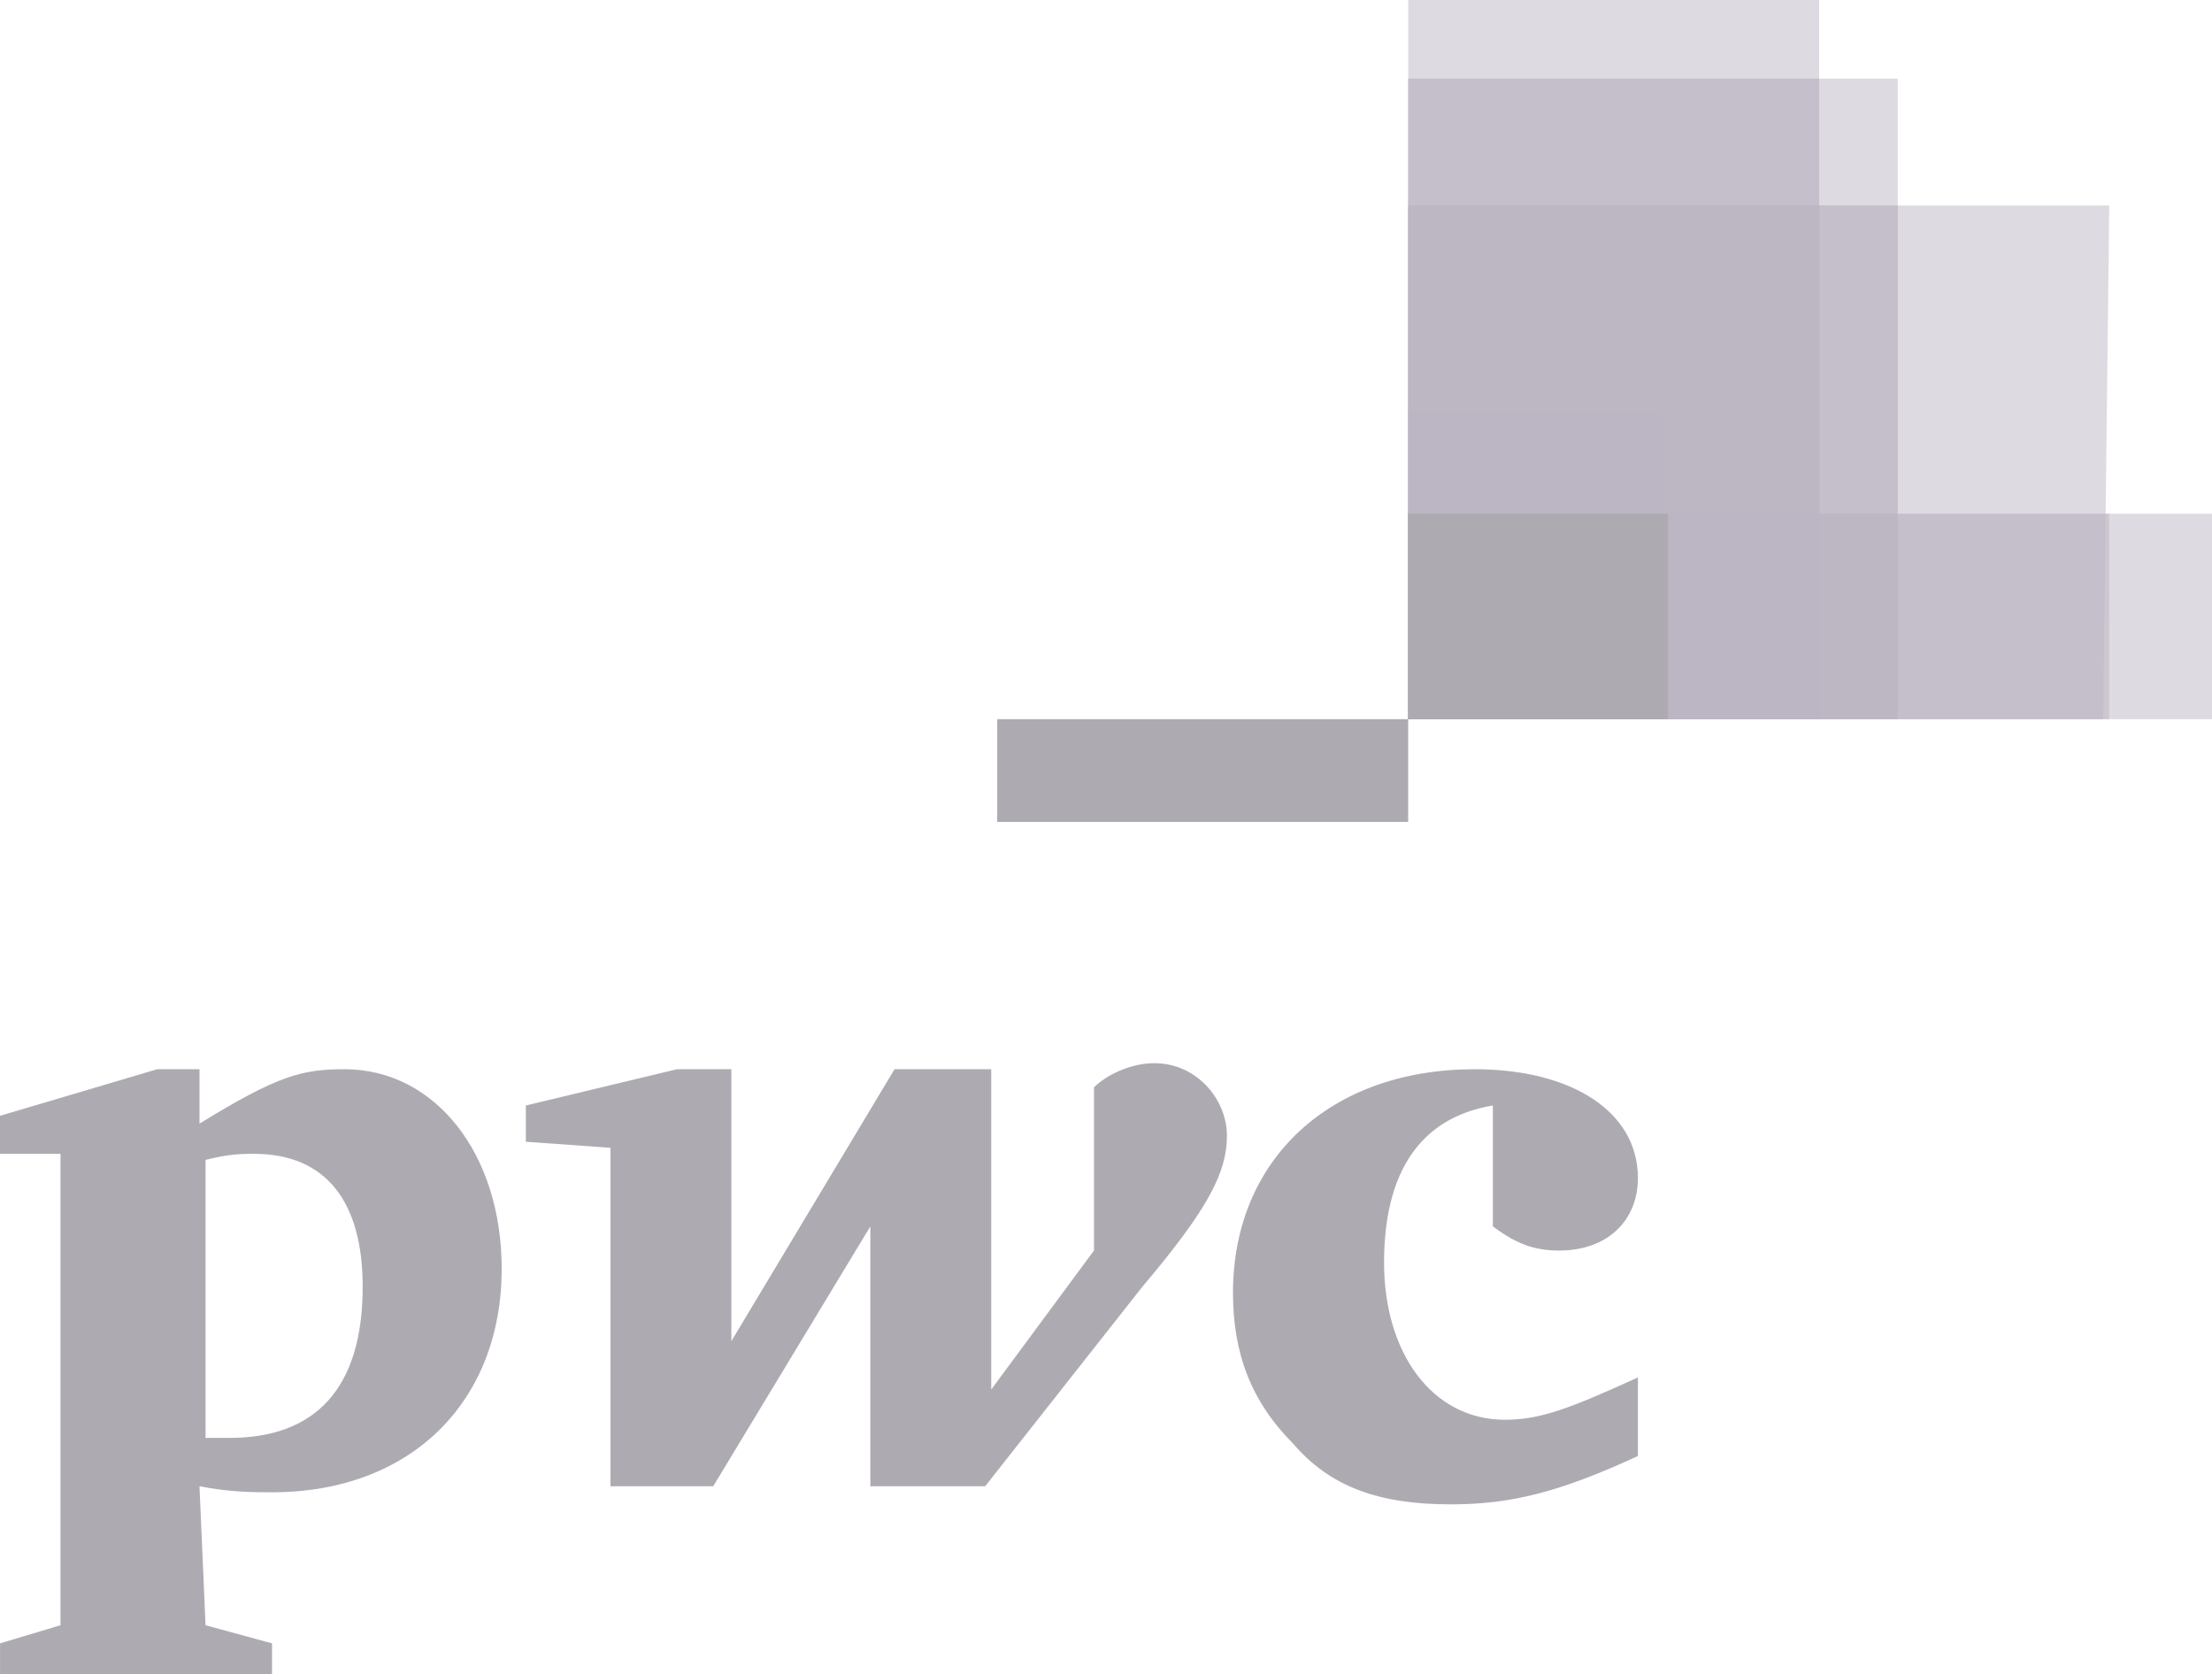 <svg xmlns="http://www.w3.org/2000/svg" xml:space="preserve" id="svg2" x="0" y="0" style="enable-background:new 0 0 36.6 27.7" version="1.1" viewBox="0 0 36.6 27.7"><style type="text/css">.st0{display:none}.st1{display:inline}.st2{fill:#aeaab2}.st3,.st4,.st5{display:inline;fill:#aeaab2}.st4,.st5{fill:#c5c1c9}.st5{fill:#cac6ce}.st6{opacity:.5;fill:#bdb7c4}.st7{display:inline;fill-rule:evenodd;clip-rule:evenodd;fill:#aeaab2}</style><g id="York_Uni_Logo" class="st0"><g id="g3546" class="st1" transform="translate(-2179.758 -3914.976) scale(4.683)"><path id="path2588" d="M466.5 842.3c0 .3-.2.4-.4.4s-.4-.1-.4-.4v-.6h.1v.6c0 .1.1.3.2.3.2 0 .2-.1.2-.3v-.6h.1v.6z" class="st2"/><path id="path2590" d="M467.9 841.7h.2l.4.7.1.1V841.7h.1v1h-.2l-.4-.7-.1-.1V842.7h-.1v-1z" class="st2"/><path id="path2592" d="M470.1 842.7h-.1v-1h.1v1z" class="st2"/><path id="path2594" d="M471.8 842.4v.1-.1l.3-.7h.1l-.3 1h-.2l-.3-1h.1l.3.7z" class="st2"/><path id="path2596" d="M473.5 841.7h.6v.1h-.5v.3h.4v.1h-.4v.4h.5v.1h-.6v-1z" class="st2"/><path id="path2598" d="M475.4 841.7h.3c.2 0 .3.1.3.3 0 .2-.1.2-.2.3l.2.5h-.2l-.2-.4h-.2v.4h-.1v-1.1zm.1.4h.2c.1 0 .2-.1.2-.2 0-.2-.1-.2-.2-.2h-.2v.4z" class="st2"/><path id="path2600" d="M477.4 842.4c0 .1.1.2.2.2s.2-.1.2-.2-.1-.1-.1-.2l-.2-.1c-.1 0-.1-.1-.1-.2 0-.2.2-.3.3-.3.1 0 .3 0 .3.2h-.1c0-.1-.1-.1-.2-.1s-.2.1-.2.2.1.1.1.2l.2.1c.1 0 .2.1.2.3 0 .1-.1.3-.3.3-.2 0-.3-.1-.3-.2v-.2z" class="st2"/><path id="path2602" d="M479.4 842.7h-.1v-1h.1v1z" class="st2"/><path id="path2604" d="M481 841.8h-.3v-.1h.7v.1h-.3v.9h-.1v-.9z" class="st2"/><path id="path2606" d="M482.7 841.7h.6v.1h-.5v.3h.4v.1h-.4v.4h.5v.1h-.6v-1zm.3-.3h.1l-.2.2h-.1l.2-.2z" class="st2"/><path id="path2608" d="M466.5 844.2c0 .3-.2.4-.4.4s-.4-.1-.4-.4v-.6h.1v.6c0 .1.1.3.2.3.2 0 .2-.1.2-.3v-.6h.1v.6z" class="st2"/><path id="path2610" d="M467.9 843.6h.2l.4.7.1.1V843.6h.1v1h-.2l-.4-.7-.1-.1V844.6h-.1v-1z" class="st2"/><path id="path2612" d="M470.1 844.6h-.1v-1h.1v1z" class="st2"/><path id="path2614" d="M471.7 844.4v.1c.1-.1.1-.1 0-.1l.3-.7h.1l-.3 1h-.2l-.3-1h.1l.3.7z" class="st2"/><path id="path2616" d="M473.4 843.6h.6v.1h-.5v.3h.4v.1h-.4v.4h.5v.1h-.6v-1z" class="st2"/><path id="path2618" d="M475.4 843.6h.3c.2 0 .3.1.3.3 0 .2-.1.2-.2.3l.2.5h-.2l-.2-.4h-.2v.4h-.1v-1.1zm.1.5h.2c.1 0 .2-.1.2-.2 0-.2-.1-.2-.2-.2h-.2v.4z" class="st2"/><path id="path2620" d="M477.4 844.4c0 .1.1.2.2.2s.2-.1.2-.2-.1-.1-.1-.2l-.2-.1c-.1 0-.1-.1-.1-.2 0-.2.2-.3.3-.3.1 0 .3 0 .3.2h-.1c0-.1-.1-.1-.2-.1s-.2.1-.2.2.1.1.1.2l.2.1c.1 0 .2.1.2.3 0 .1-.1.3-.3.3-.2 0-.3-.1-.3-.2v-.2z" class="st2"/><path id="path2622" d="M479.4 844.6h-.1v-1h.1v1z" class="st2"/><path id="path2624" d="M480.9 843.7h-.3v-.1h.7v.1h-.3v.9h-.1v-.9z" class="st2"/><path id="path2626" d="m482.8 844.2-.3-.6h.2l.2.4v.1-.1l.2-.4h.1l-.3.6v.4h-.1v-.4z" class="st2"/><path id="path2628" d="m465.8 843.1 17.5.1v-.1h-17.5z" class="st2"/><path id="path2630" d="M466.7 840.3h.1c.3 0 .3-.1.3-.4v-.9l-1.1-2c-.2-.4-.3-.4-.6-.4h-.1v-.2h1.4v.2h-.1c-.1 0-.2 0-.2.2 0 .1.1.2.1.3l.8 1.5.8-1.5c0-.1.2-.3.2-.4 0-.1-.1-.1-.2-.1h-.1v-.2h1.2v.2h-.1c-.2 0-.3.1-.5.4l-1 1.9v1c0 .3.1.4.3.4h.1v.2h-1.4v-.2z" class="st2"/><path id="path2632" d="M471.8 836.3c1.1 0 2.1.9 2.1 2.1 0 1-.8 2.1-2.1 2.1-1.2 0-2.1-.9-2.1-2.1-.1-1.2 1-2.1 2.1-2.1m0 .3c-.8 0-1.5.5-1.5 1.8 0 .9.6 1.9 1.6 1.9 1.1 0 1.5-.8 1.5-1.8-.1-.9-.6-1.9-1.6-1.9" class="st2"/><path id="path2634" d="M474.8 840.3h.1c.3 0 .4-.1.4-.5V837c0-.4-.1-.5-.4-.5h-.1v-.2h1.6c1 0 1.2.8 1.2 1.1 0 .7-.5 1-.8 1.1l.8 1.3c.3.5.4.5.9.6v.1h-.3c-.5 0-.7-.1-1-.6l-.7-1.1c-.1-.2-.2-.2-.6-.2v1.1c0 .5.1.6.3.6h.2v.2H475v-.2zm1-1.9h.4c.5 0 .9-.2.9-.8 0-.3-.2-.9-1-.9h-.4v1.7z" class="st2"/><path id="path2636" d="M479.3 840.3h.1c.3 0 .4-.1.4-.5V837c0-.4-.1-.5-.4-.5h-.1v-.2h1.4v.2h-.2c-.2 0-.3.1-.3.6v1.3l1.2-1.4c.1-.1.3-.3.3-.4 0-.1-.1-.1-.2-.1h-.1v-.2h1.4v.2h-.1c-.3 0-.4.1-.7.4l-1.1 1.2 1.5 1.7c.3.4.5.4.7.4h.1v.2H482c0-.2 0-.3-.4-.6l-1.2-1.3-.3.3v.9c0 .5.1.6.3.6h.2v.2h-1.4v-.2z" class="st2"/><path id="path2638" d="M490.5 843.6c-1.5 0-2.7-.9-2.7-2.9V836h-3.3v8.7h8.7v-3.2c-.3 1.2-1.2 2.1-2.7 2.1" class="st2"/><path id="path2640" d="M490.5 841.8c.8 0 1-.7 1-1.4v-4.5h-2v4.5c.1.7.3 1.4 1 1.4" class="st2"/></g></g><g id="Barrie_Logo" class="st0"><path d="M0 33.5s7.6-3.5 12.7.3 10.4 8.4 17.2 7.5c6.8-.8 13.4-4 14.3-8.9 0 0-6.4 5.8-14.1 5.1-7.7-.6-14.3-8.7-21.3-8.7S0 33.5 0 33.5zM5.5 36.4s9.2 15.1 27.4 8.4c0 0-12.5 1-18.2-4s-9.2-4.4-9.2-4.4z" class="st3"/><path d="M36 16.6c-5.6 0-5.7 3.4-5.7 3.4h5.4s1.8-.4 1.8 2.7-2 3.2-2 3.2h-5.7c0-6.2.5-10.3 5.1-10.3 6.6 0 8 .3 8-5.4 0-7.9-7.7-8.8-7.7-8.8H22.8v31h14.9c3.4 0 6.2-2.9 6.2-8.3s-3.4-7.5-7.9-7.5zm-6.4-8.3h4.6S36 8.1 36 11c0 2.9-1.8 2.7-1.8 2.7h-4.6V8.3z" class="st3"/><path d="M59.4 10.2V12c-2.6-2.6-5.9-2.5-5.9-2.5-7.3-1.3-10.8 7.4-10.8 7.4 1.4 1.4 2.6 2.7 3.5 6 .9 3.3-.6 6.5-.6 6.5s3.7 3.8 7.4 3.8 6.5-2.7 6.5-2.7v1.9h6.6V10.3l-6.7-.1zm-5 16.6c-3 0-5.5-2.5-5.5-5.5s2.5-5.5 5.5-5.5 5.5 2.5 5.5 5.5-2.5 5.5-5.5 5.5zM68.4 32.4V10.2h6.7v3.2s1.1-3.2 6.5-3.2v6.9s-6.6-.5-6.6 4.2v11.1h-6.6zM83.8 32.4V10.2h6.7v3.2s1.1-3.2 6.5-3.2v6.9s-6.6-.5-6.6 4.2v11.1h-6.6zM99.1 10.2h6.6v22h-6.6z" class="st3"/><circle cx="102.2" cy="4.2" r="4.1" class="st3"/><path d="M130 18.5s-1-9.1-10.9-9.1-11.5 9.1-11.5 9.1S105.5 33 119.2 33c6.1 0 9.9-4.3 9.9-4.3l-5.1-3.3s-.8 1.9-4.5 1.9-5.2-1.6-5.2-3.5h15.6v-5.3zm-6.2.9h-9.5s-.1-4.3 4.8-4.3 4.7 4.3 4.7 4.3z" class="st3"/></g><g id="Microsoft_Logo" class="st0"><path d="m45.9 16.1-.8 2.2H45c-.1-.5-.4-1.2-.8-2.2L40.1 5.7H36v16.6h2.7V9.7c0-.5-.1-.8-.1-1.1h.1c.1.6.3 1.1.4 1.4l5 12.1H46L51 10c.1-.3.2-.8.3-1.3h.1c-.1 1.2-.1 2.3-.1 3v10.5h2.9V5.6h-3.9l-4.4 10.5zm10.9-5.8h2.8v11.9h-2.8V10.3zm1.4-5c-.5 0-.9.2-1.2.5-.3.3-.5.7-.5 1.2s.2.8.5 1.1c.3.3.7.5 1.2.5s.9-.2 1.2-.5c.3-.3.5-.7.5-1.1s-.2-.8-.5-1.2c-.3-.4-.7-.5-1.2-.5m11.3 4.9c-.5-.1-1-.2-1.6-.2-1.3 0-2.4.3-3.4.8s-1.7 1.3-2.2 2.3c-.5 1-.8 2.1-.8 3.4 0 1.1.3 2.2.8 3.1.5.9 1.2 1.6 2.1 2.1.9.5 1.9.8 3.1.8 1.3 0 2.5-.3 3.4-.8v-2.6l-.1.1c-.4.3-.9.6-1.4.7-.5.2-.9.3-1.3.3-1.1 0-2-.3-2.6-1-.6-.7-1-1.6-1-2.8 0-1.2.3-2.2 1-2.9.7-.7 1.5-1.1 2.6-1.1.9 0 1.8.3 2.7.9l.1.1v-2.7c-.4-.2-.8-.4-1.4-.5m9.2-.1c-.7 0-1.3.2-1.9.7-.5.4-.8.9-1.1 1.6v-2.1H73v11.9h2.8v-6.1c0-1 .2-1.9.7-2.5.5-.6 1.1-1 1.8-1 .3 0 .5.1.8.1.3.1.5.2.7.3l.1.1v-2.8h-.1c-.2-.1-.6-.2-1.1-.2m7.7 0c-2 0-3.5.6-4.6 1.7-1.1 1.1-1.7 2.7-1.7 4.7 0 1.9.6 3.4 1.6 4.5 1.1 1.1 2.5 1.6 4.4 1.6 1.9 0 3.4-.6 4.5-1.7 1.1-1.2 1.7-2.7 1.7-4.6 0-1.9-.5-3.4-1.6-4.5-1-1.2-2.5-1.7-4.3-1.7m2.2 9.1c-.5.7-1.3 1-2.3 1-1 0-1.8-.3-2.4-1-.6-.7-.9-1.6-.9-2.9 0-1.3.3-2.2.9-2.9.6-.7 1.4-1 2.4-1s1.8.3 2.3 1c.6.7.9 1.6.9 2.9-.1 1.2-.4 2.3-.9 2.9m9.9-3.9c-.9-.4-1.4-.6-1.7-.9-.2-.2-.3-.5-.3-.9 0-.3.1-.6.5-.9s.7-.3 1.2-.3 1 .1 1.4.2c.5.1.9.3 1.2.6l.1.1v-2.6h-.1c-.3-.1-.8-.3-1.3-.4-.5-.1-1-.1-1.4-.1-1.3 0-2.4.3-3.3 1-.9.7-1.3 1.6-1.3 2.6 0 .6.1 1.1.3 1.5.2.4.5.8.9 1.1.4.3.9.6 1.7 1 .6.3 1.1.5 1.4.7.3.2.5.4.6.5.1.2.2.4.2.7 0 .8-.6 1.2-1.8 1.2-.5 0-1-.1-1.5-.3s-1.1-.5-1.6-.8l-.1-.1v2.7h.1c.4.2.9.3 1.5.5.6.1 1.1.2 1.6.2 1.4 0 2.6-.3 3.5-1 .9-.7 1.3-1.6 1.3-2.7 0-.8-.2-1.5-.7-2-.5-.7-1.3-1.2-2.4-1.6m10.6-5.2c-2 0-3.5.6-4.6 1.7-1.1 1.1-1.7 2.7-1.7 4.7 0 1.9.6 3.4 1.6 4.5 1.1 1.1 2.5 1.6 4.4 1.6 1.9 0 3.4-.6 4.5-1.7 1.1-1.2 1.7-2.7 1.7-4.6 0-1.9-.5-3.4-1.6-4.5-.9-1.2-2.4-1.7-4.3-1.7m2.2 9.1c-.5.7-1.3 1-2.3 1-1 0-1.8-.3-2.4-1-.6-.7-.9-1.6-.9-2.9 0-1.3.3-2.2.9-2.9.6-.7 1.4-1 2.4-1s1.8.3 2.3 1 .9 1.6.9 2.9c0 1.2-.3 2.3-.9 2.9m18.7-6.6v-2.3h-2.8V6.8h-.1l-2.7.8h-.1v2.7h-4.2V8.8c0-.7.2-1.2.5-1.6.3-.3.8-.5 1.3-.5.4 0 .8.1 1.2.3l.1.1V4.6h-.1c-.4-.1-.9-.2-1.6-.2-.8 0-1.6.2-2.2.5-.7.4-1.2.9-1.5 1.5-.4.6-.6 1.4-.6 2.2v1.7h-2v2.3h2v9.6h2.8v-9.6h4.2v6.1c0 2.5 1.2 3.8 3.6 3.8.4 0 .8-.1 1.2-.1.4-.1.7-.2.9-.3v-2.3l-.1.1c-.2.1-.3.2-.6.3-.2.1-.4.1-.6.1-.6 0-.9-.1-1.2-.5-.3-.3-.4-.8-.4-1.5v-5.6l3-.1zM0 .1h13.2v13.2H0V.1z" class="st3"/><path d="M14.6.1h13.2v13.2H14.6V.1z" class="st4"/><path d="M0 14.6h13.2v13.2H0V14.6z" class="st3"/><path d="M14.6 14.6h13.2v13.2H14.6V14.6z" class="st5"/></g><g id="PWC_Logo"><path id="path4061" d="M36.6 11.9H23.3V8.5h13.3v3.4z" class="st6"/><path id="path4103" d="M34.8 11.9H23.3V3.4h11.6l-.1 8.5z" class="st6"/><path id="path4089" d="M30.1 11.9h-6.8V0h6.8v11.9z" class="st6"/><path id="path4075" d="M31.4 11.9h-8.1V1.3h8.1v10.6z" class="st6"/><path id="path4688" d="M23.3 1.3v10.6h6.8V1.3h-6.8z" class="st6"/><path id="path4119" d="M16.5 11.9h6.8v1.7h-6.8v-1.7z" class="st2"/><path id="path4698" d="M23.3 3.4v8.5h8.1V3.4h-8.1z" class="st6"/><path id="path4693" d="M23.3 3.4v8.5h6.8V3.4h-6.8z" class="st6"/><path id="path4117" d="M27.5 11.9h-4.2V6.8h4.2v5.1z" class="st6"/><path id="path4713" d="M23.3 8.5v3.4h11.6V8.5H23.3z" class="st6"/><path id="path4708" d="M23.3 8.5v3.4h8.1V8.5h-8.1z" class="st6"/><path id="path4703" d="M23.3 8.5v3.4h6.8V8.5h-6.8z" class="st6"/><path id="path4625" d="M23.3 8.5v3.4h4.3V8.5h-4.3z" class="st2"/><g id="g2925" transform="translate(-128.499 323.792)"><path id="path2850" d="M153.2-305.5c-1.2.2-1.8 1.1-1.8 2.6s.8 2.6 2 2.6c.6 0 1.1-.2 2.2-.7v1.3c-1.3.6-2.1.8-3.1.8-1.2 0-2-.3-2.6-1-.7-.7-1-1.5-1-2.5 0-2.2 1.6-3.7 4-3.7 1.6 0 2.7.7 2.7 1.8 0 .7-.5 1.2-1.3 1.2-.4 0-.7-.1-1.1-.4" class="st2"/><path id="path2852" d="M147.4-302.5c1.1-1.3 1.4-1.9 1.4-2.5 0-.6-.5-1.2-1.2-1.2-.4 0-.8.2-1 .4v2.7l-1.7 2.3v-5.3h-1.6l-2.7 4.5v-4.5h-.9l-2.5.6v.6l1.4.1v5.6h1.7l2.6-4.3v4.3h1.9" class="st2"/><path id="path2862" d="M131.9-300h.4c1.4 0 2.2-.8 2.2-2.5 0-1.4-.6-2.2-1.8-2.2-.2 0-.4 0-.8.1v4.6zm0 3.1 1.1.3v.6h-4.5v-.6l1-.3v-7.8h-1.1v-.6l2.7-.8h.7v.9c1.3-.8 1.7-.9 2.4-.9 1.5 0 2.6 1.4 2.6 3.3 0 2.2-1.5 3.7-3.8 3.7-.3 0-.7 0-1.2-.1" class="st2"/></g></g><g id="EA_Logo" class="st0" transform="translate(-175.126 -267.076)"><path id="path2416" d="m200.5 267.1-9 14.2h-9.9l2.3-3.5h6.1l2.2-3.5h-13.7l-2.2 3.5h3.3l-4.5 7h18.4l7-11.1 2.5 4h-2.2l-2.2 3.5h6.6l2.2 3.5h4.2l-11.1-17.6" class="st7"/><path id="path2418" d="M197.5 267.2H183l-2.2 3.5h14.5l2.2-3.5" class="st7"/></g></svg>
